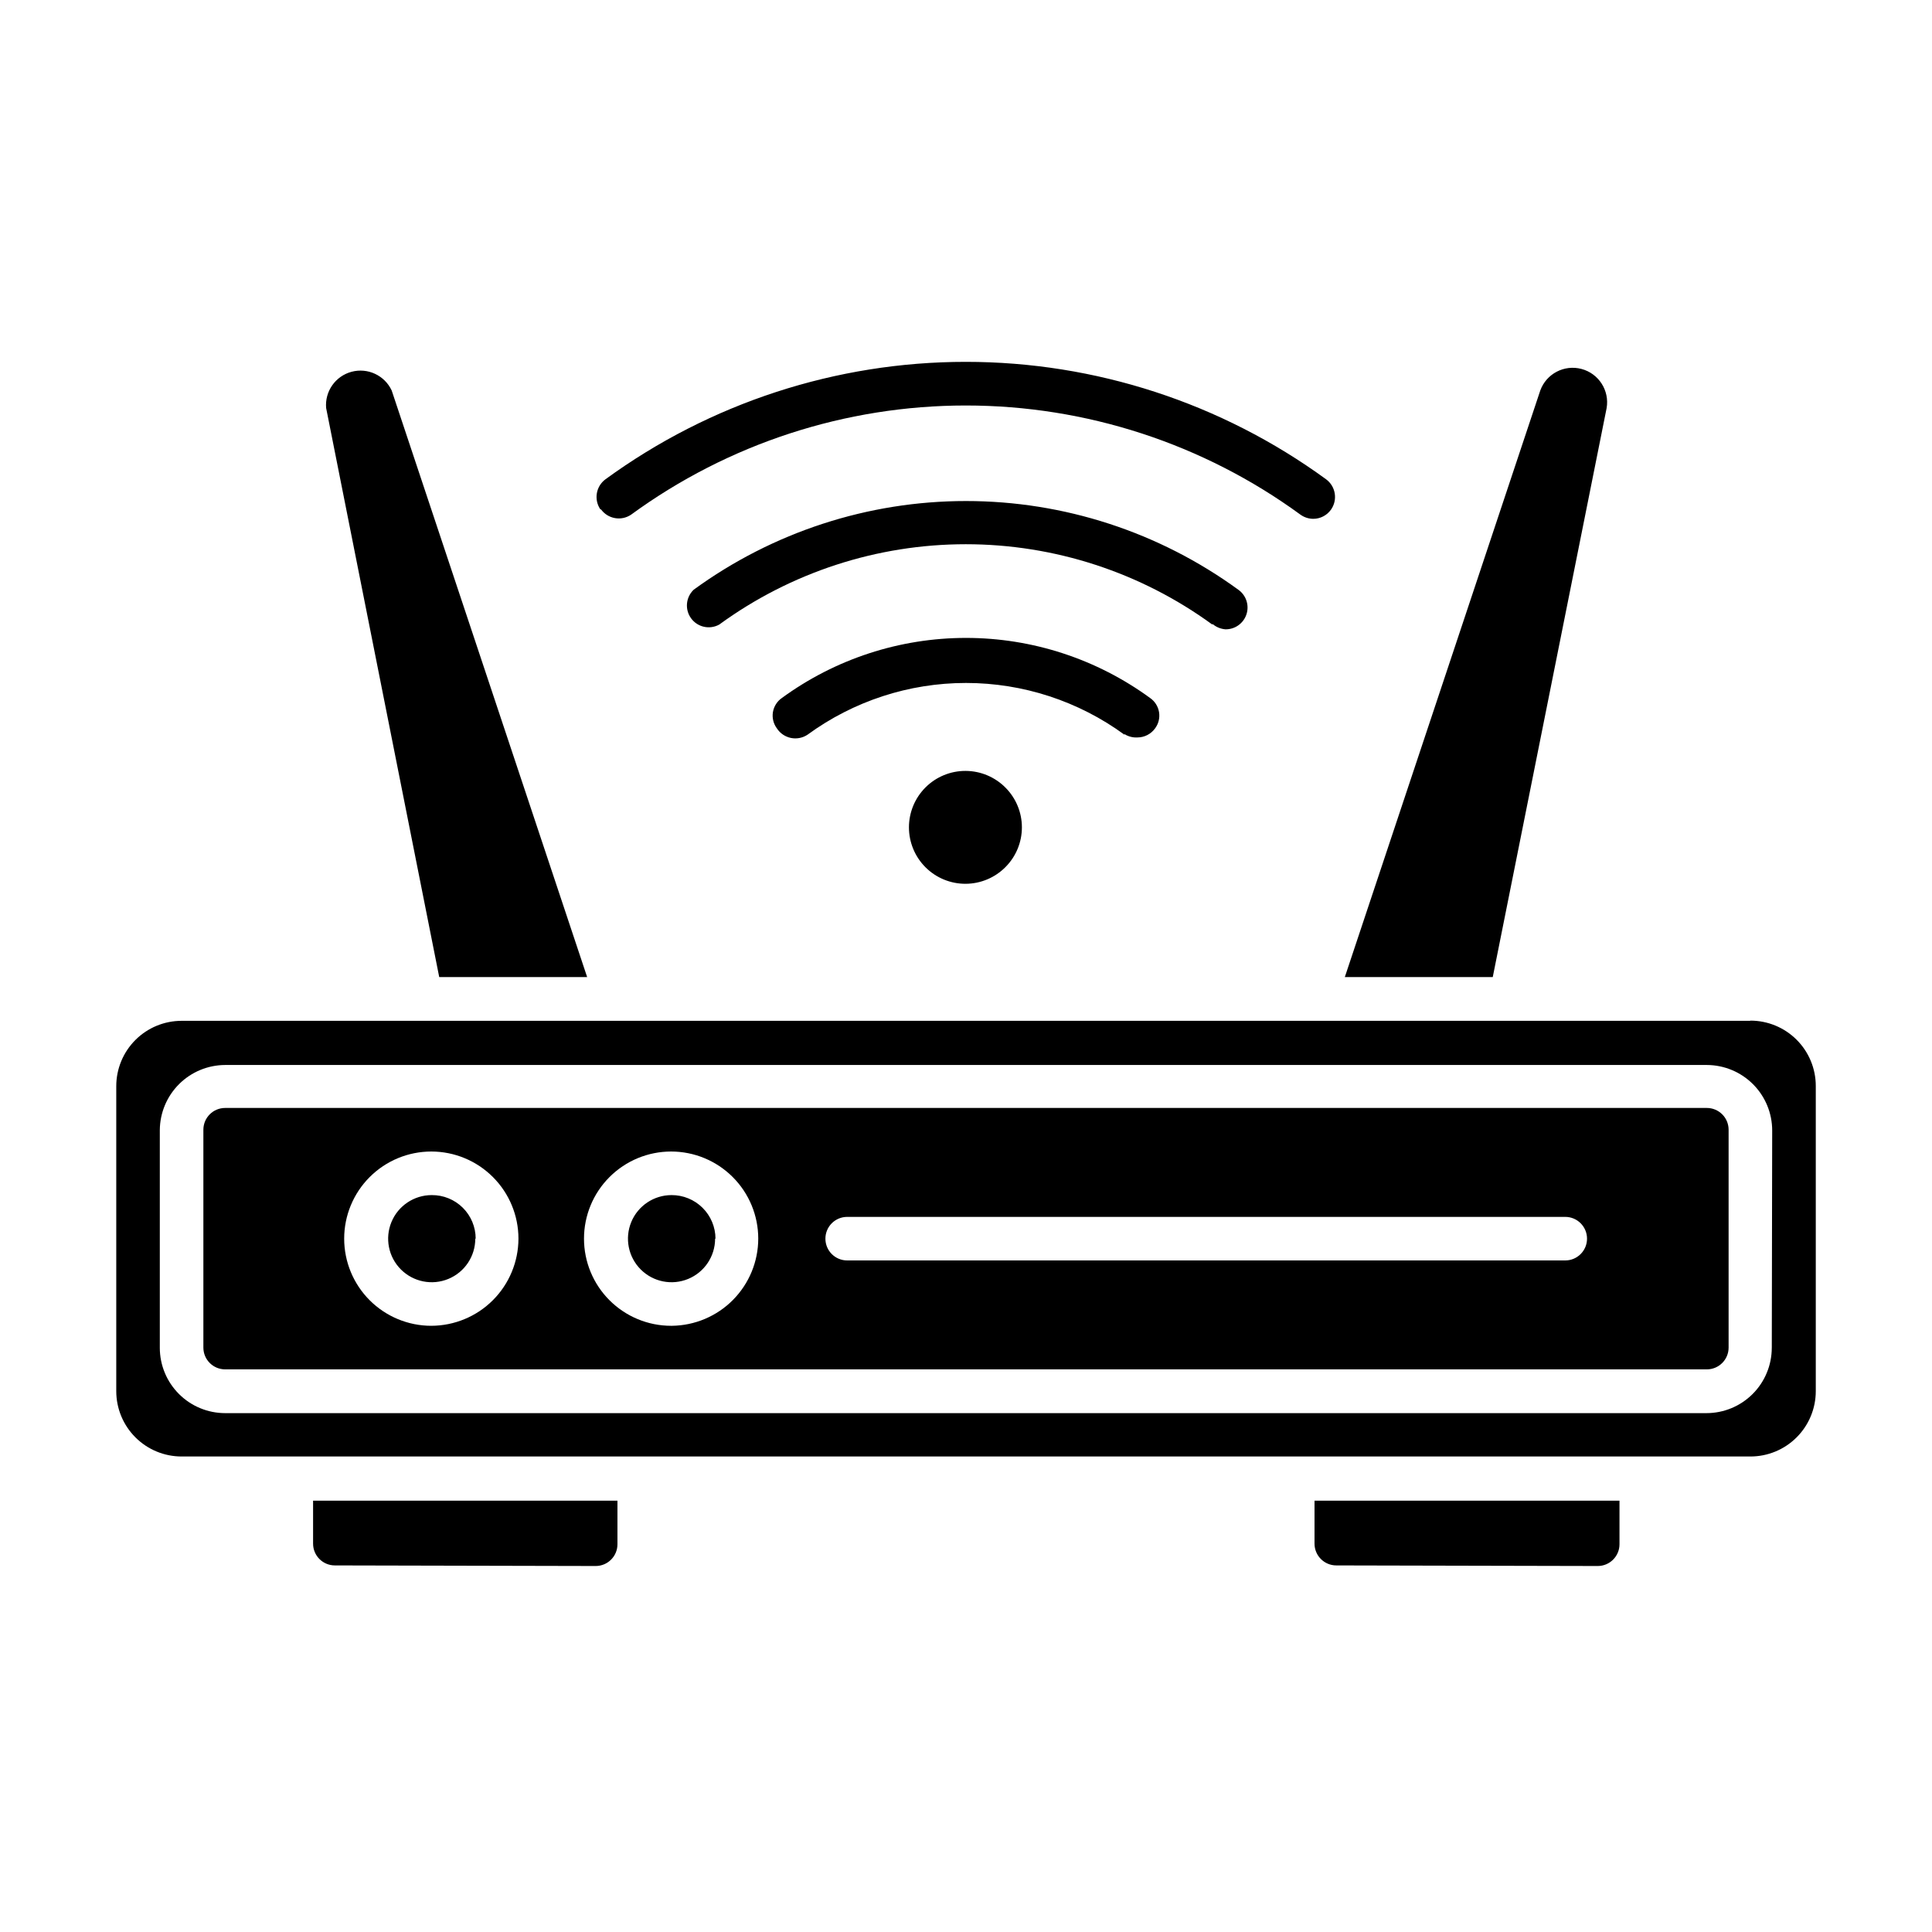 <?xml version="1.0" encoding="UTF-8"?>
<!-- Uploaded to: ICON Repo, www.svgrepo.com, Generator: ICON Repo Mixer Tools -->
<svg fill="#000000" width="800px" height="800px" version="1.1" viewBox="144 144 512 512" xmlns="http://www.w3.org/2000/svg">
 <path d="m596.33 437.62h-392.66c-3.191 0-5.773 2.586-5.773 5.773v57.73c0 3.188 2.582 5.773 5.773 5.773h392.66c3.188 0 5.769-2.586 5.769-5.773v-57.73c0-1.531-0.605-3-1.688-4.082-1.086-1.082-2.551-1.691-4.082-1.691zm-338.03 57.73c-6.121 0-11.996-2.434-16.328-6.766-4.328-4.328-6.762-10.203-6.762-16.324 0-6.125 2.434-12 6.762-16.328 4.332-4.332 10.207-6.766 16.328-6.766 6.125 0 12 2.434 16.328 6.766 4.332 4.328 6.766 10.203 6.766 16.328-0.016 6.117-2.453 11.984-6.781 16.312-4.324 4.324-10.191 6.762-16.312 6.777zm63.555 0c-6.125 0-11.996-2.434-16.328-6.766-4.332-4.328-6.762-10.203-6.762-16.324 0-6.125 2.43-12 6.762-16.328 4.332-4.332 10.203-6.766 16.328-6.766s11.996 2.434 16.328 6.766c4.332 4.328 6.762 10.203 6.762 16.328-0.012 6.082-2.422 11.914-6.703 16.238-4.281 4.32-10.094 6.781-16.176 6.852zm236.74-17.32h-190.08c-3.191 0-5.773-2.582-5.773-5.769 0-3.191 2.582-5.773 5.773-5.773h190.29c3.188 0 5.773 2.582 5.773 5.773 0 3.188-2.586 5.769-5.773 5.769zm-288.64-5.773v0.004c0 4.668-2.812 8.879-7.129 10.664-4.312 1.789-9.277 0.801-12.582-2.504-3.301-3.301-4.289-8.266-2.5-12.582 1.785-4.312 5.996-7.125 10.664-7.125 3.082-0.027 6.043 1.176 8.234 3.344 2.188 2.168 3.418 5.121 3.418 8.203zm63.555 0v0.004c0 4.668-2.816 8.879-7.129 10.664-4.312 1.789-9.281 0.801-12.582-2.504-3.301-3.301-4.289-8.266-2.504-12.582 1.789-4.312 5.996-7.125 10.668-7.125 3.074-0.016 6.031 1.195 8.215 3.359 2.188 2.164 3.422 5.109 3.434 8.188zm274.26-57.727h-415.64c-4.594 0-9 1.824-12.246 5.074-3.25 3.246-5.074 7.652-5.074 12.246v80.816c0 4.594 1.824 9 5.074 12.246 3.246 3.25 7.652 5.074 12.246 5.074h415.75c4.594 0 9-1.824 12.246-5.074 3.25-3.246 5.074-7.652 5.074-12.246v-80.871c0-4.594-1.824-8.996-5.074-12.246-3.246-3.246-7.652-5.07-12.246-5.07zm5.773 86.645h-0.004c0 4.594-1.824 9-5.07 12.246-3.25 3.25-7.652 5.074-12.246 5.074h-392.55c-4.594 0-9-1.824-12.246-5.074-3.25-3.246-5.074-7.652-5.074-12.246v-57.727c0.043-4.57 1.883-8.941 5.125-12.164 3.242-3.223 7.621-5.035 12.195-5.051h392.66c4.598 0.016 9 1.852 12.246 5.106 3.25 3.258 5.07 7.668 5.07 12.266zm-113.15-98.242 51.797-155.45c1.617-4.445 6.356-6.922 10.926-5.707 4.57 1.215 7.457 5.719 6.656 10.375l-30.176 150.78zm-267.65 155.92c-3.191 0-5.773-2.586-5.773-5.773v-11.387h80.66v11.547c0 3.188-2.582 5.769-5.773 5.769zm-2.309-306.7h-0.004c-0.391-4.414 2.445-8.477 6.727-9.625 4.281-1.152 8.77 0.938 10.645 4.957l51.797 155.45h-39.199zm267.7 306.7c-3.188 0-5.773-2.586-5.773-5.773v-11.387h80.82v11.547c0 3.188-2.586 5.769-5.773 5.769zm-87.641-185.1c-2.793 2.836-6.602 4.441-10.582 4.461-3.981 0.02-7.805-1.547-10.625-4.356-2.82-2.805-4.406-6.621-4.406-10.602s1.586-7.793 4.406-10.602c2.82-2.809 6.644-4.375 10.625-4.356 3.981 0.02 7.789 1.625 10.582 4.461 2.766 2.793 4.32 6.566 4.32 10.496 0 3.934-1.555 7.707-4.32 10.496zm31.488-35.059v0.004c-12.188-8.906-26.891-13.707-41.984-13.707s-29.797 4.801-41.984 13.707c-1.297 0.867-2.891 1.18-4.422 0.863-1.527-0.316-2.867-1.23-3.715-2.543-0.914-1.23-1.289-2.781-1.043-4.293 0.25-1.512 1.098-2.863 2.356-3.738 14.168-10.355 31.258-15.934 48.809-15.934 17.547 0 34.637 5.578 48.805 15.934 1.258 0.875 2.109 2.227 2.356 3.738s-0.129 3.062-1.043 4.293c-1.078 1.508-2.816 2.406-4.672 2.414-1.219 0.07-2.43-0.242-3.461-0.895zm23.301-29.18v0.004c-18.977-13.84-41.855-21.293-65.34-21.293-23.484 0-46.363 7.453-65.336 21.293-2.543 1.406-5.734 0.703-7.449-1.641-1.719-2.344-1.426-5.594 0.68-7.598 20.961-15.27 46.223-23.5 72.16-23.5 25.934 0 51.199 8.23 72.16 23.5 2.074 1.457 2.953 4.098 2.172 6.508-0.785 2.414-3.051 4.031-5.586 3.988-1.258-0.102-2.449-0.594-3.41-1.414zm-162.11-30.438-0.004 0.004c-1.848-2.602-1.262-6.203 1.312-8.082 27.727-20.211 61.152-31.102 95.461-31.102 34.312 0 67.734 10.891 95.461 31.102 2.578 1.879 3.164 5.481 1.312 8.082-1.078 1.508-2.816 2.406-4.672 2.414-1.223-0.004-2.414-0.391-3.41-1.105-25.75-18.801-56.809-28.93-88.691-28.93-31.883 0-62.941 10.129-88.691 28.93-2.629 1.781-6.199 1.129-8.027-1.469z"/>
</svg>